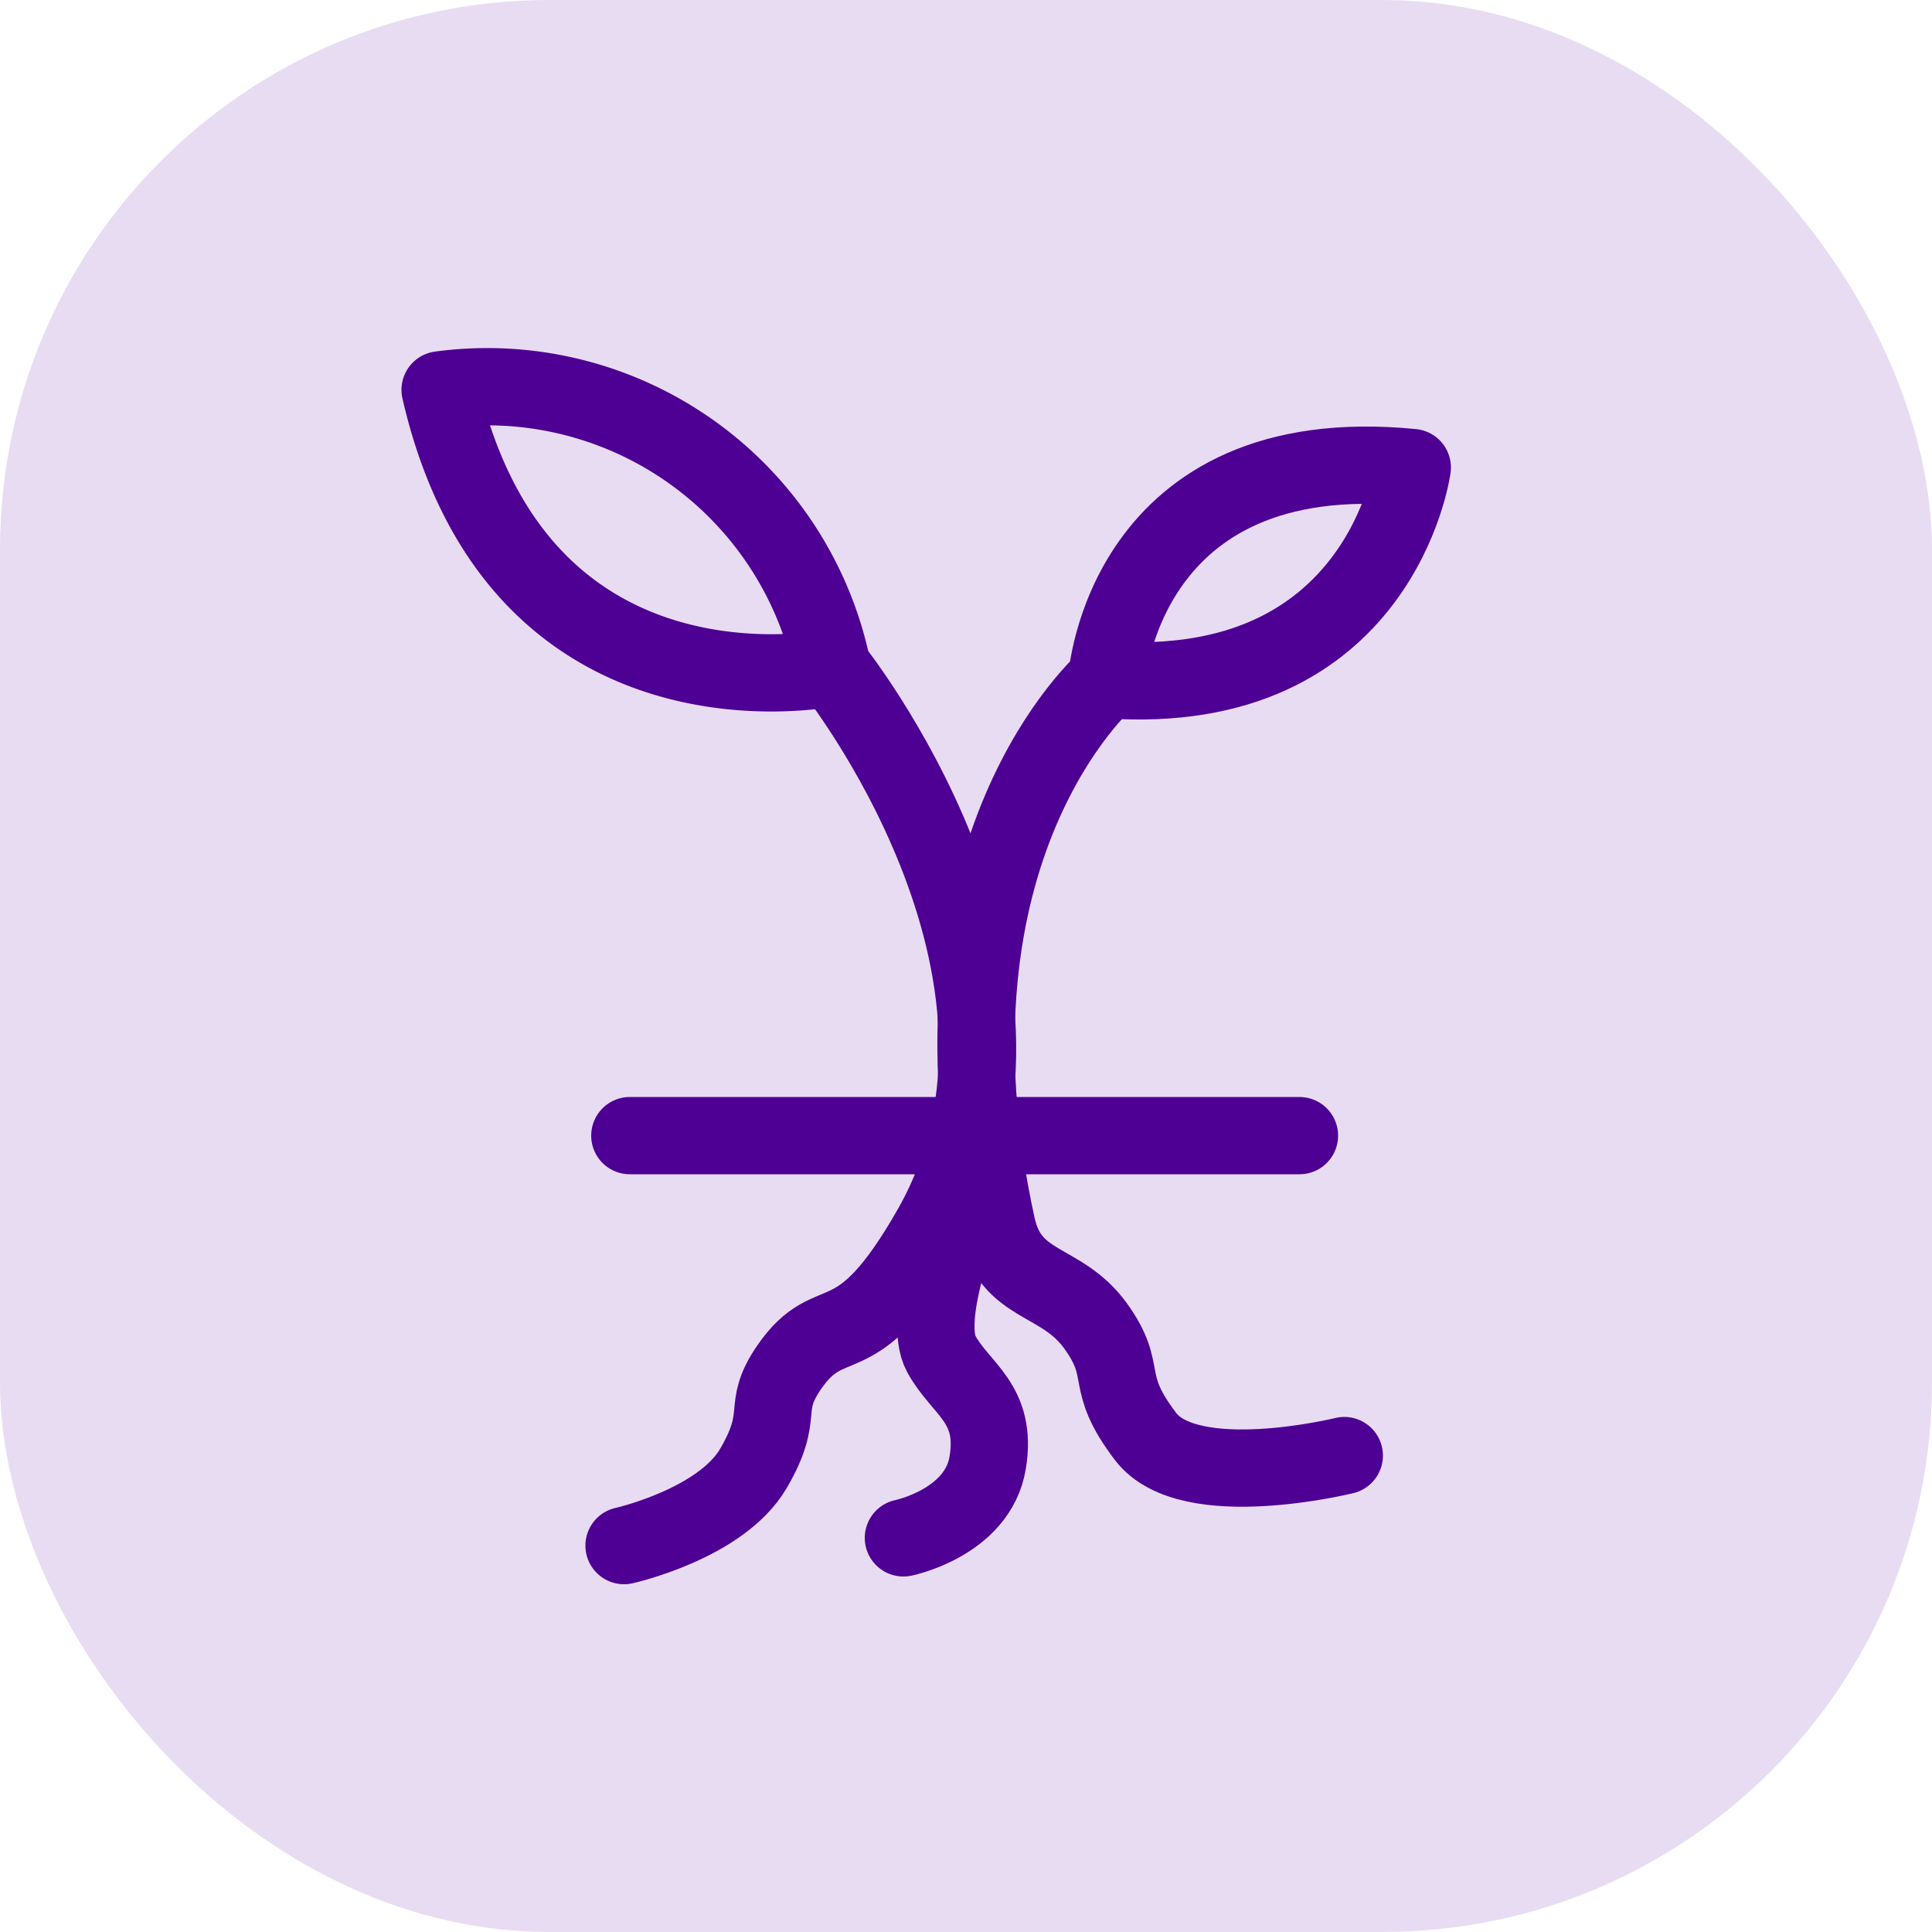 <?xml version="1.0" encoding="UTF-8"?> <svg xmlns="http://www.w3.org/2000/svg" viewBox="0 0 50 50"><defs><style>.cls-1{fill:#6415ad;opacity:0.15;}.cls-2{fill:none;stroke:#4e0094;stroke-linecap:round;stroke-linejoin:round;stroke-width:2px;}</style></defs><g id="Layer_2" data-name="Layer 2"><g id="Layer_1-2" data-name="Layer 1"><rect class="cls-1" width="50" height="50" rx="14.22"></rect><path class="cls-2" d="M21.54,17.28S13.44,19,11.39,10.09A9.12,9.12,0,0,1,21.54,17.28Z"></path><path class="cls-2" d="M36.55,12.1s-.81,6-7.91,5.49c0,0,.42-6.23,7.91-5.49"></path><path class="cls-2" d="M21.54,17.28s6.31,7.86,2.58,14.48c-2,3.53-2.58,2-3.7,3.63-.74,1.08-.08,1.17-.92,2.61s-3.35,2-3.35,2"></path><path class="cls-2" d="M28.64,17.59s-5,4.32-2.84,14.15c.36,1.6,1.66,1.34,2.55,2.57s.17,1.39,1.3,2.87,5.14.49,5.14.49"></path><path class="cls-2" d="M24.86,31.59s-1,2.53-.5,3.45,1.46,1.27,1.2,2.82-2.18,1.94-2.18,1.94"></path><line class="cls-2" x1="16.3" y1="29.39" x2="33.63" y2="29.39"></line></g></g></svg> 